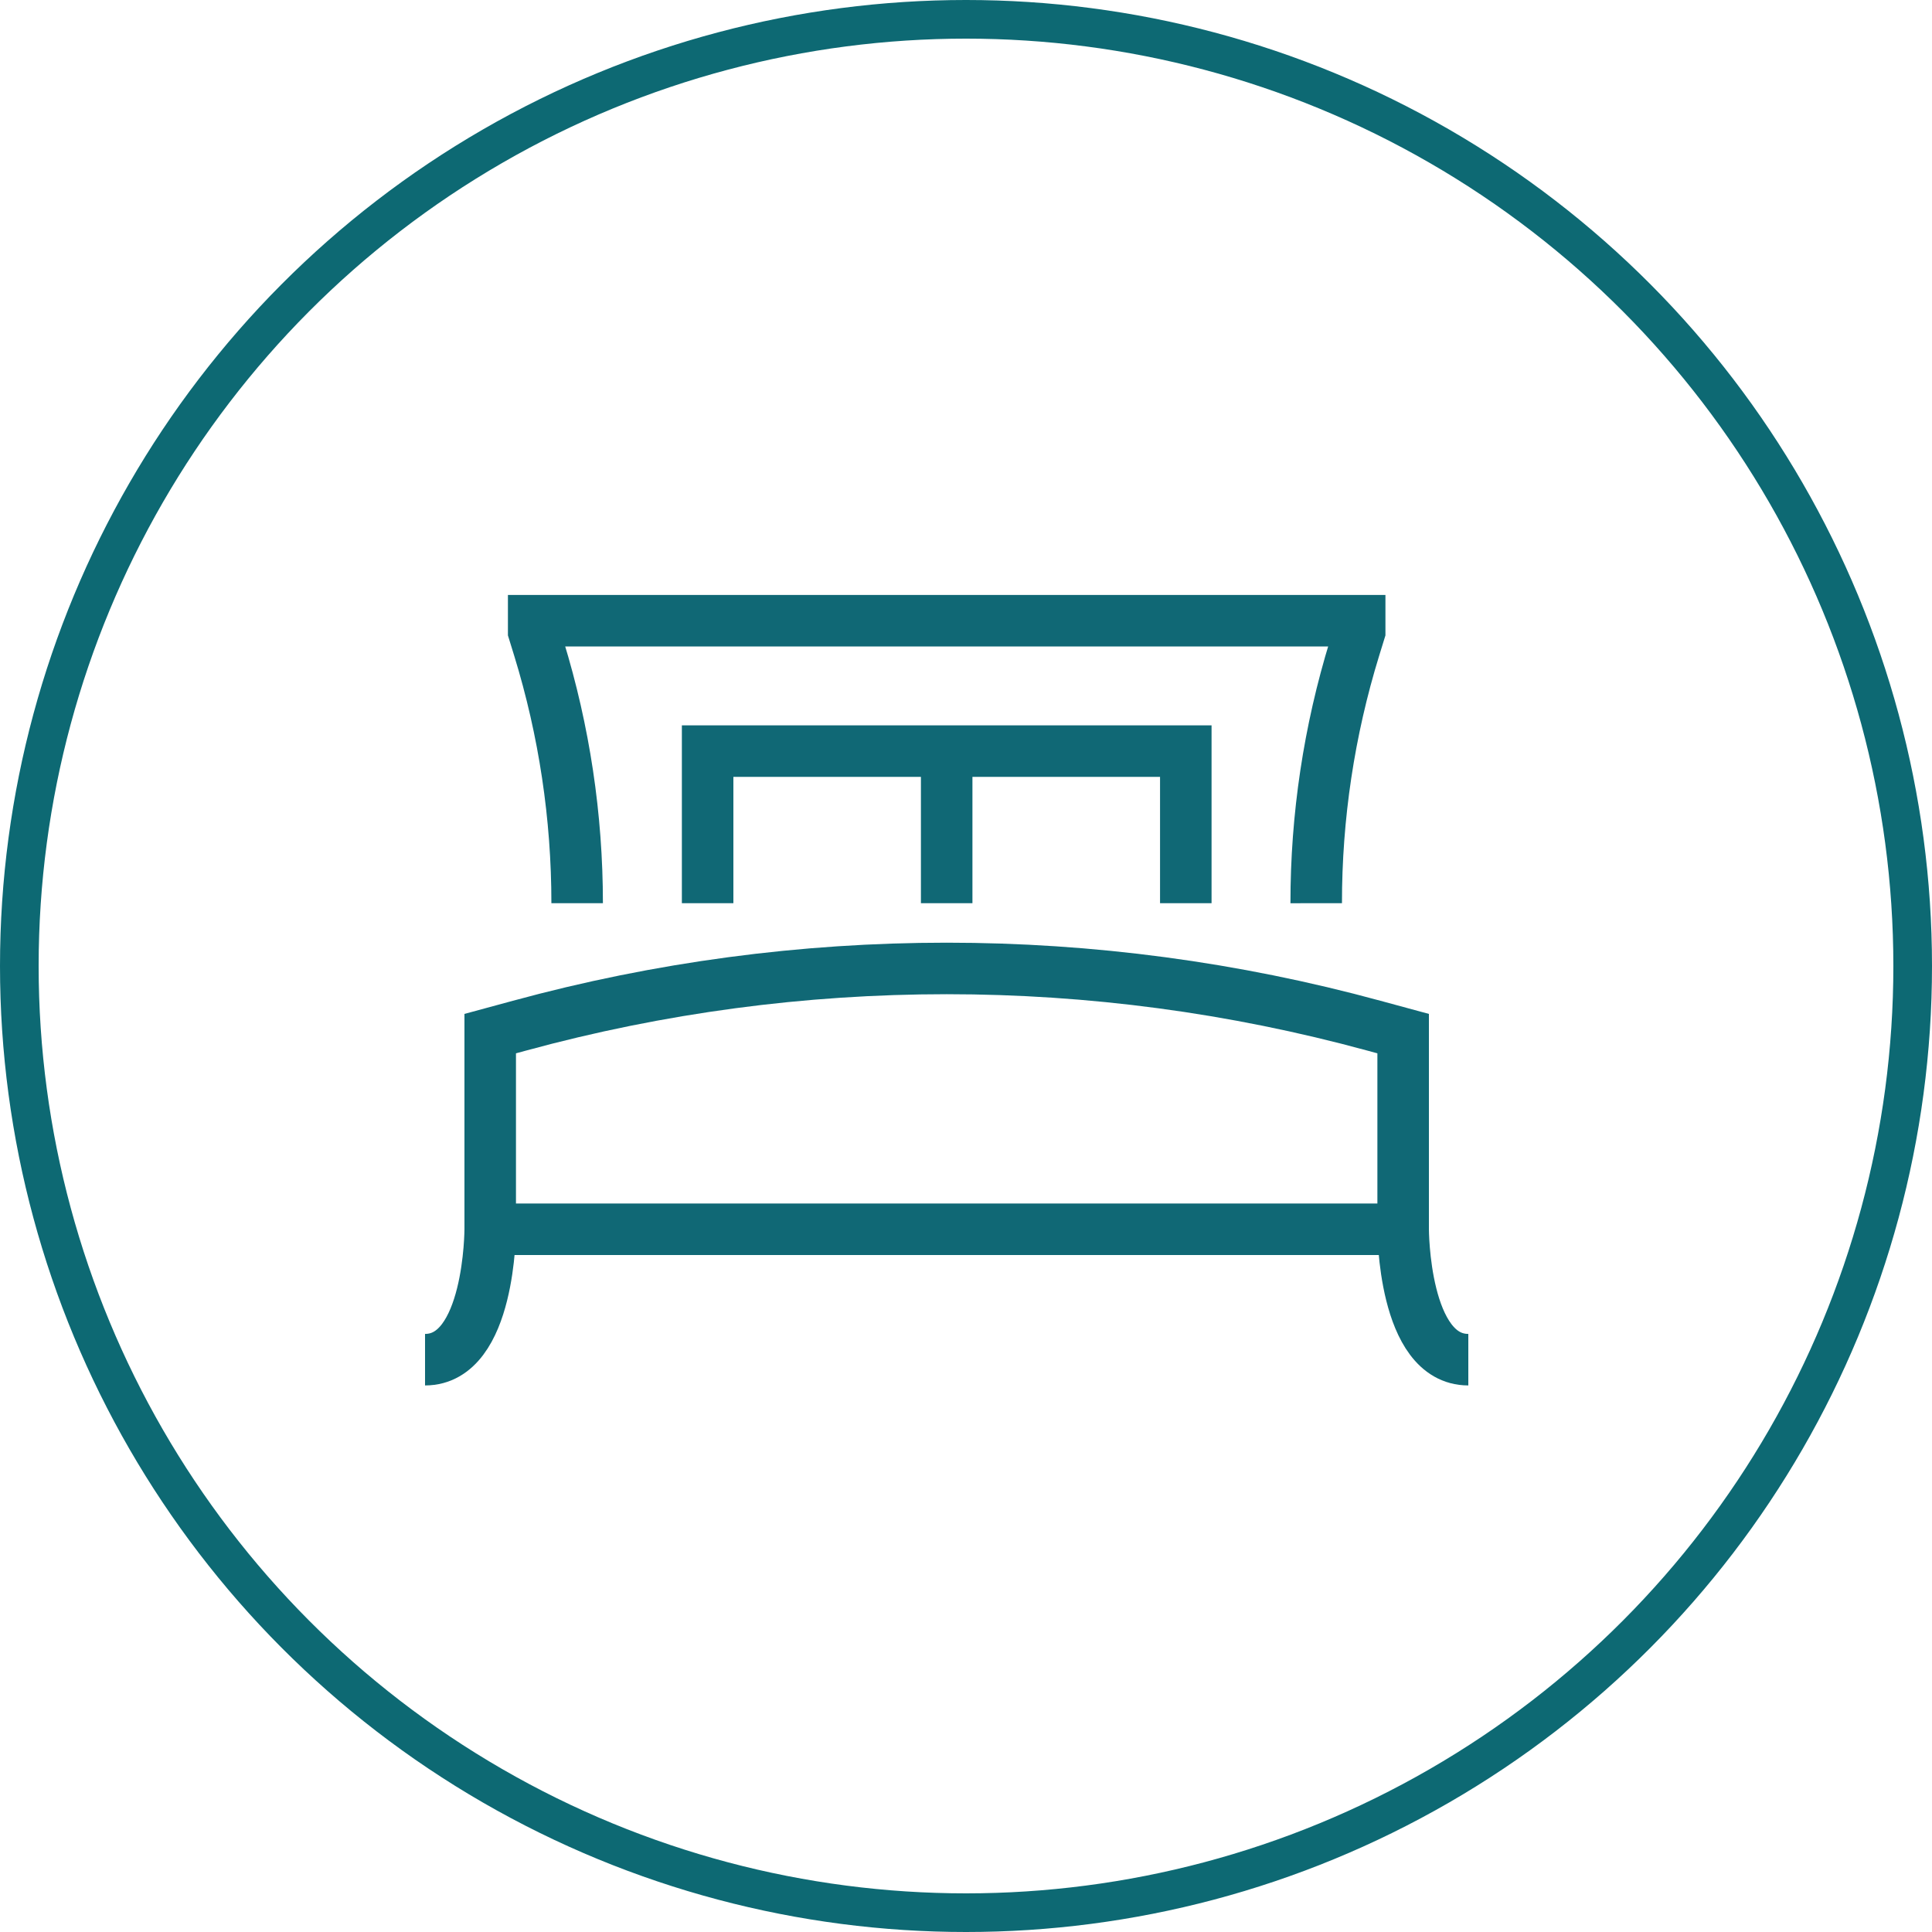 <svg width="30" height="30" viewBox="0 0 30 30" fill="none" xmlns="http://www.w3.org/2000/svg">
<circle cx="15" cy="15" r="14.7" stroke="#0D6973" stroke-width="0.6"/>
<g clip-path="url(#clip0_265_8415)">
<path d="M7.612 19.088V16.05L8.069 15.926C12.41 14.742 16.99 14.742 21.331 15.926L21.788 16.05V19.088M7.612 19.088C7.612 19.088 7.612 21.113 6.6 21.113M7.612 19.088H21.788M21.788 19.088C21.788 19.088 21.788 21.113 22.8 21.113M8.962 14.025C8.962 12.683 8.762 11.348 8.367 10.065L8.287 9.806V9.638H21.113V9.806L21.033 10.065C20.638 11.348 20.437 12.683 20.438 14.025M14.7 11.663H10.988V14.025M14.7 11.663V14.025M14.7 11.663H18.413V14.025" stroke="#106875" stroke-width="0.8"/>
</g>
<defs>
<clipPath id="clip0_265_8415">
<rect width="16.2" height="16.2" fill="white" transform="translate(6.6 6.6)"/>
</clipPath>
</defs>
</svg>

